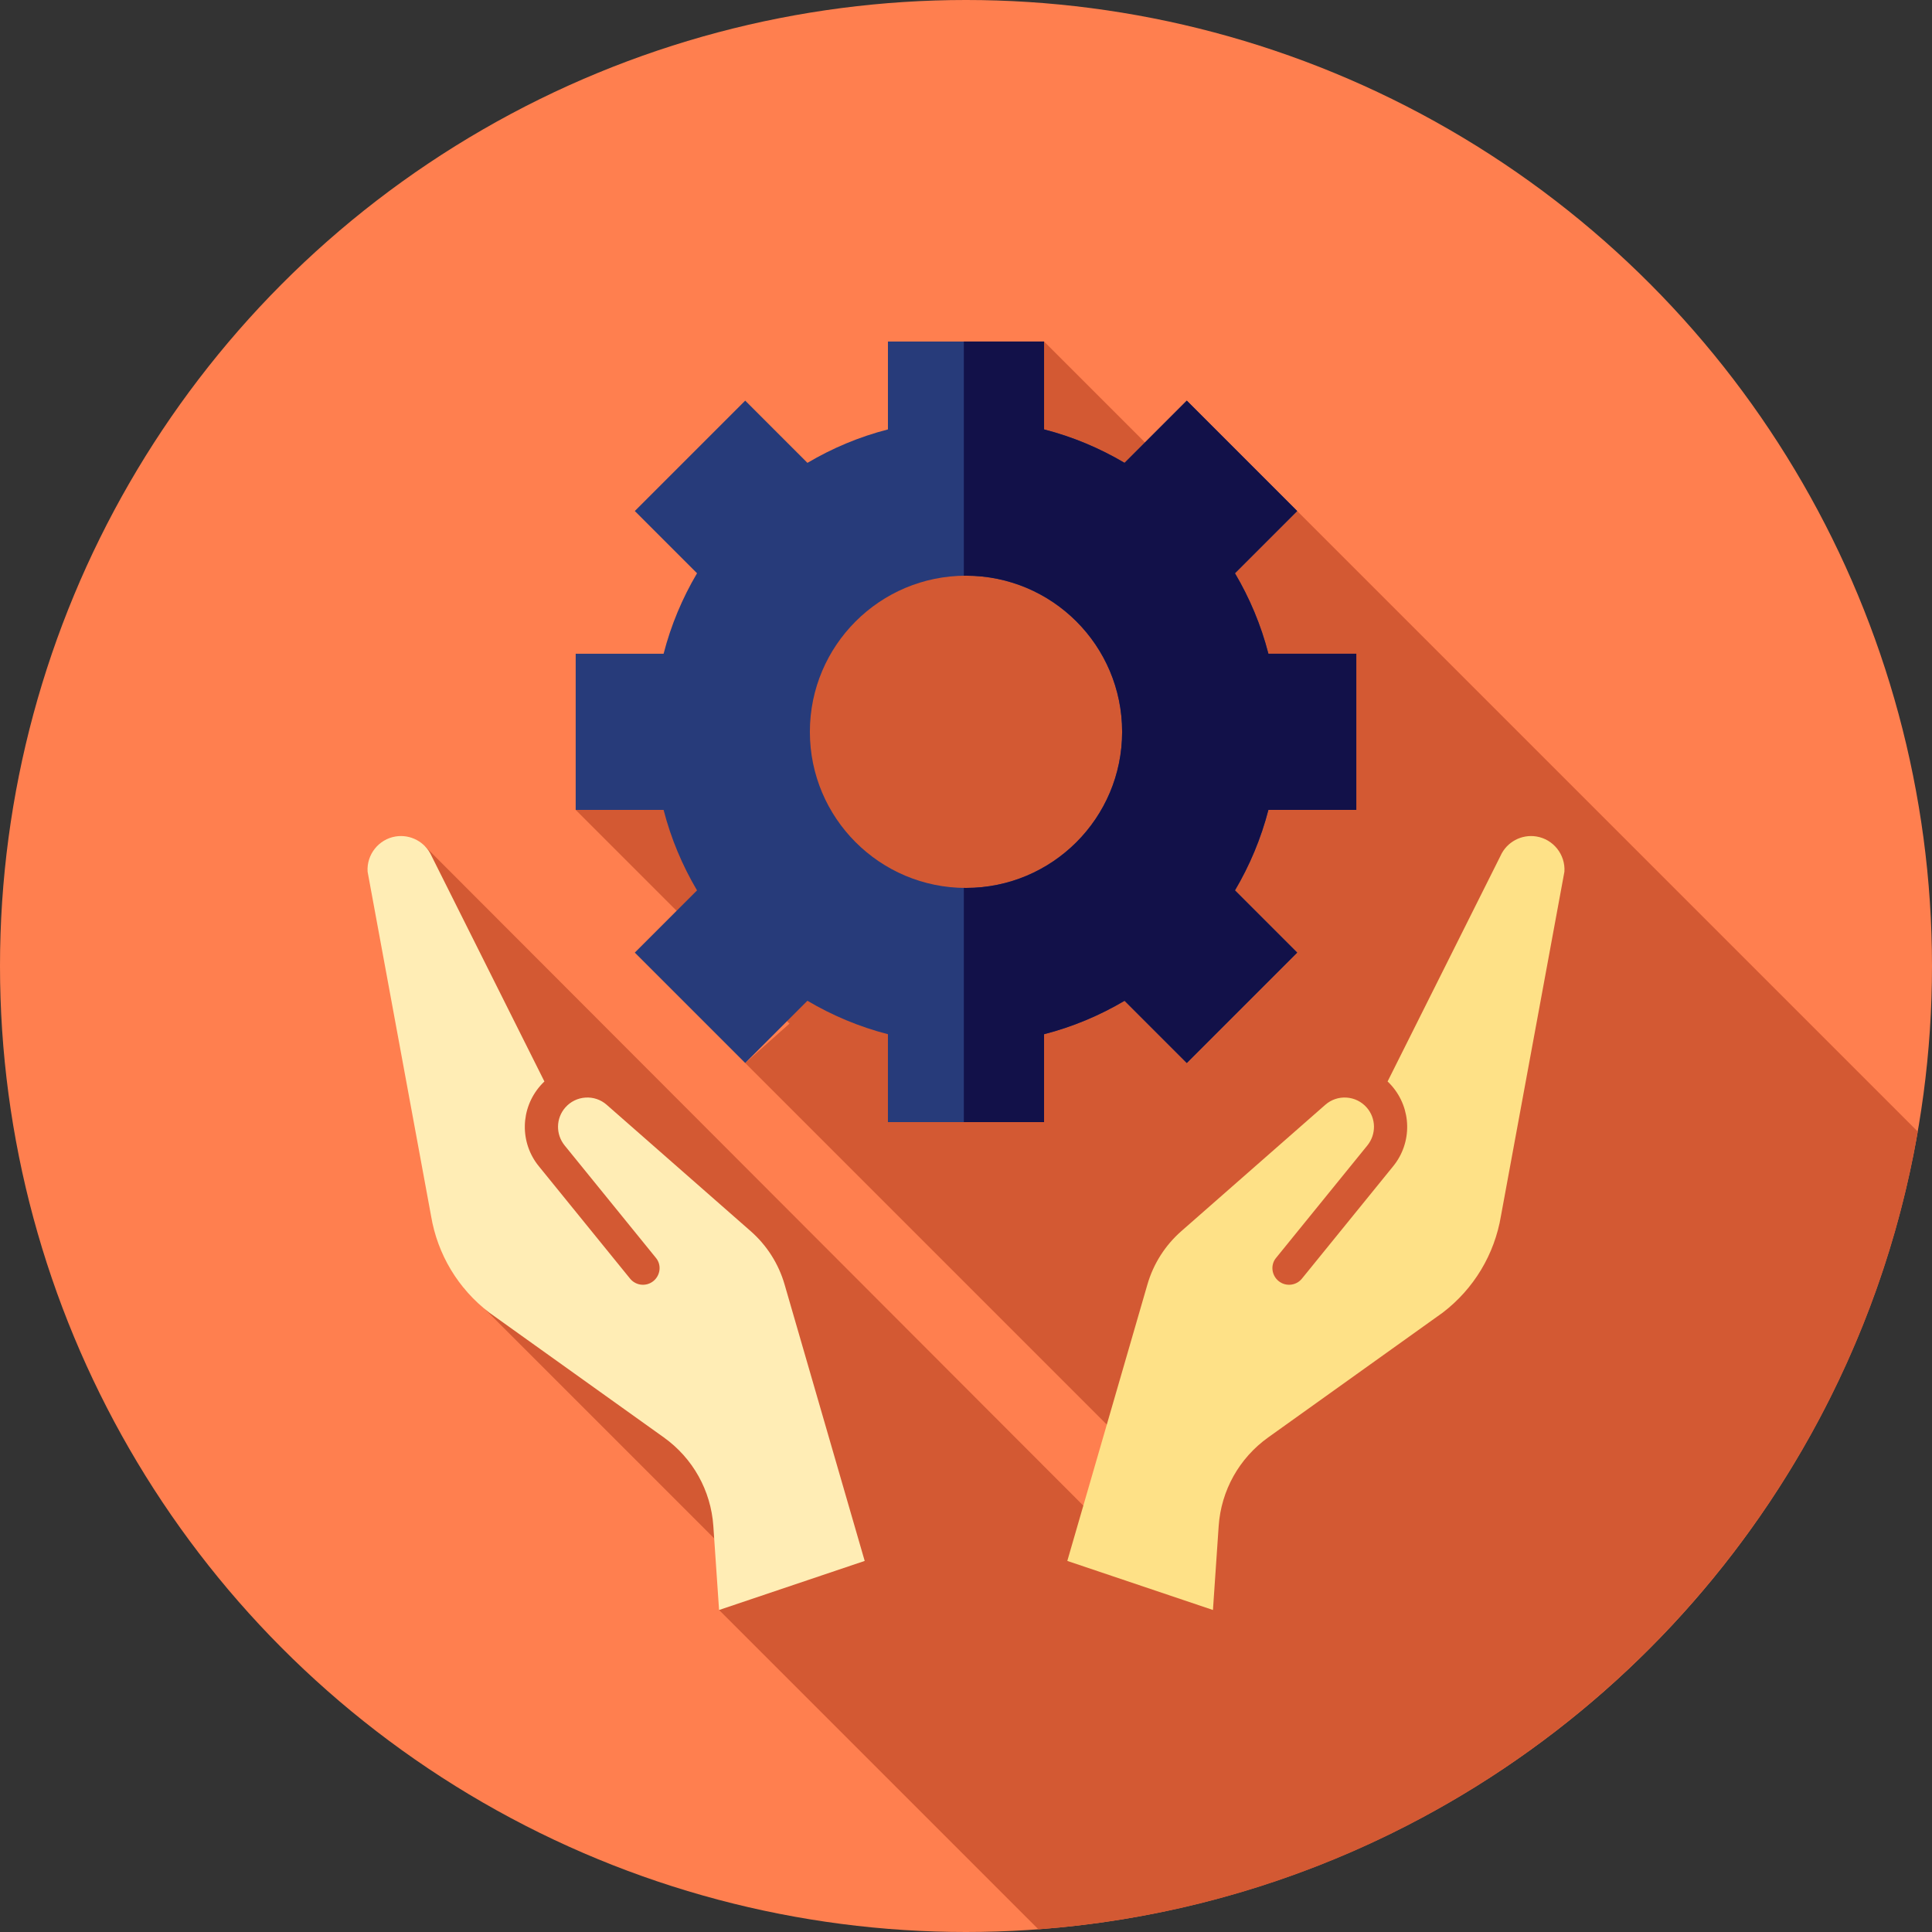 <?xml version="1.0" encoding="iso-8859-1"?>
<!-- Generator: Adobe Illustrator 19.0.0, SVG Export Plug-In . SVG Version: 6.00 Build 0)  -->
<svg version="1.1" id="Layer_1" xmlns="http://www.w3.org/2000/svg" xmlns:xlink="http://www.w3.org/1999/xlink" x="0px" y="0px"
	 viewBox="0 0 512 512" style="enable-background:new 0 0 512 512;" xml:space="preserve">
<rect x="0" y="0" width="512" height="512" fill="#333333" stroke="none"/>
<circle style="fill:#FF7F4F;" cx="256" cy="256" r="256"/>
<path style="fill:#D35933;" d="M275.18,511.286c117.736-8.721,213.301-97.07,233.057-211.389L343.768,135.428l-13.2,8.957
	l-53.881-53.881l-81.598,93.665l-42.524,30.456l56.649,56.649l-11.726,10.43L308.914,393.13l-15.503,12.21L112.564,224.22
	l11.652,87.421l-1.307,29.693l78.196,78.196l-10.545,7.137L275.18,511.286z"/>
<path style="fill:#FEE187;" d="M407.164,221.675c-3.944-0.643-7.845,1.453-9.497,5.092c-0.024,0.053-0.048,0.103-0.074,0.155
	l-29.867,59.676c0.369,0.35,0.724,0.719,1.065,1.107c5.344,6.092,5.515,15.105,0.41,21.364l-24.18,29.784
	c-1.529,1.884-4.296,2.17-6.178,0.641c-1.884-1.529-2.212-4.334-0.641-6.178l24.18-29.784c2.374-2.953,2.315-7.171-0.193-10.031
	c-1.371-1.56-3.267-2.495-5.339-2.631c-2.074-0.134-4.075,0.545-5.635,1.915l-38.16,33.489c-4.284,3.763-7.39,8.645-8.978,14.122
	l-21.23,73.264l38.597,13.005l1.515-22.221c0.645-9.437,5.427-18.008,13.124-23.512l46.264-33.078
	c8.235-6.303,13.71-15.405,15.422-25.631l16.815-91.21C414.884,226.488,411.658,222.406,407.164,221.675z"/>
<path style="fill:#FFEDB5;" d="M104.836,221.675c3.944-0.643,7.845,1.453,9.497,5.092c0.024,0.053,0.048,0.103,0.074,0.155
	l29.867,59.676c-0.369,0.35-0.724,0.719-1.065,1.107c-5.344,6.092-5.515,15.105-0.41,21.364l24.18,29.784
	c1.529,1.884,4.296,2.17,6.178,0.641c1.884-1.529,2.212-4.334,0.641-6.178l-24.18-29.784c-2.374-2.953-2.315-7.171,0.193-10.031
	c1.37-1.56,3.267-2.495,5.339-2.631c2.074-0.134,4.075,0.545,5.635,1.915l38.16,33.489c4.284,3.763,7.39,8.645,8.978,14.122
	l21.23,73.264l-38.593,13.005l-1.515-22.221c-0.645-9.437-5.427-18.008-13.124-23.512l-46.264-33.078
	c-8.235-6.303-13.71-15.405-15.422-25.631l-16.815-91.21C97.116,226.488,100.342,222.406,104.836,221.675z"/>
<path style="fill:#273B7A;" d="M359.434,214.626v-41.374h-23.293c-1.953-7.59-4.973-14.751-8.863-21.335l16.491-16.491
	l-29.256-29.256l-16.491,16.491c-6.584-3.889-13.743-6.909-21.335-8.863V90.505h-41.374v23.293
	c-7.59,1.953-14.75,4.973-21.335,8.863l-16.491-16.491l-29.255,29.256l16.491,16.491c-3.891,6.584-6.909,13.743-8.863,21.335
	h-23.295v41.374h23.293c1.953,7.59,4.973,14.75,8.863,21.333l-16.489,16.489l29.256,29.256l16.489-16.489
	c6.584,3.891,13.743,6.909,21.335,8.863v23.295h41.374V274.08c7.592-1.953,14.751-4.973,21.335-8.863l16.489,16.489l29.256-29.256
	l-16.489-16.489c3.889-6.584,6.909-13.743,8.863-21.335L359.434,214.626L359.434,214.626z M256,235.313
	c-22.85,0-41.374-18.523-41.374-41.374S233.15,152.566,256,152.566s41.374,18.523,41.374,41.374S278.85,235.313,256,235.313z"/>
<path style="fill:#121149;" d="M359.434,214.626v-41.374h-23.293c-1.953-7.592-4.973-14.751-8.863-21.335l16.491-16.491
	l-29.255-29.256l-16.491,16.491c-6.584-3.891-13.743-6.909-21.335-8.863V90.505h-21.261v62.074c0.191-0.002,0.381-0.014,0.574-0.014
	c22.85,0,41.374,18.523,41.374,41.374s-18.523,41.374-41.374,41.374c-0.193,0-0.383-0.012-0.574-0.014v62.074h21.259V274.08
	c7.592-1.955,14.751-4.973,21.335-8.864l16.489,16.489l29.255-29.256l-16.489-16.489c3.889-6.584,6.909-13.743,8.863-21.333H359.434
	z"/>
<g>
</g>
<g>
</g>
<g>
</g>
<g>
</g>
<g>
</g>
<g>
</g>
<g>
</g>
<g>
</g>
<g>
</g>
<g>
</g>
<g>
</g>
<g>
</g>
<g>
</g>
<g>
</g>
<g>
</g>
</svg>
